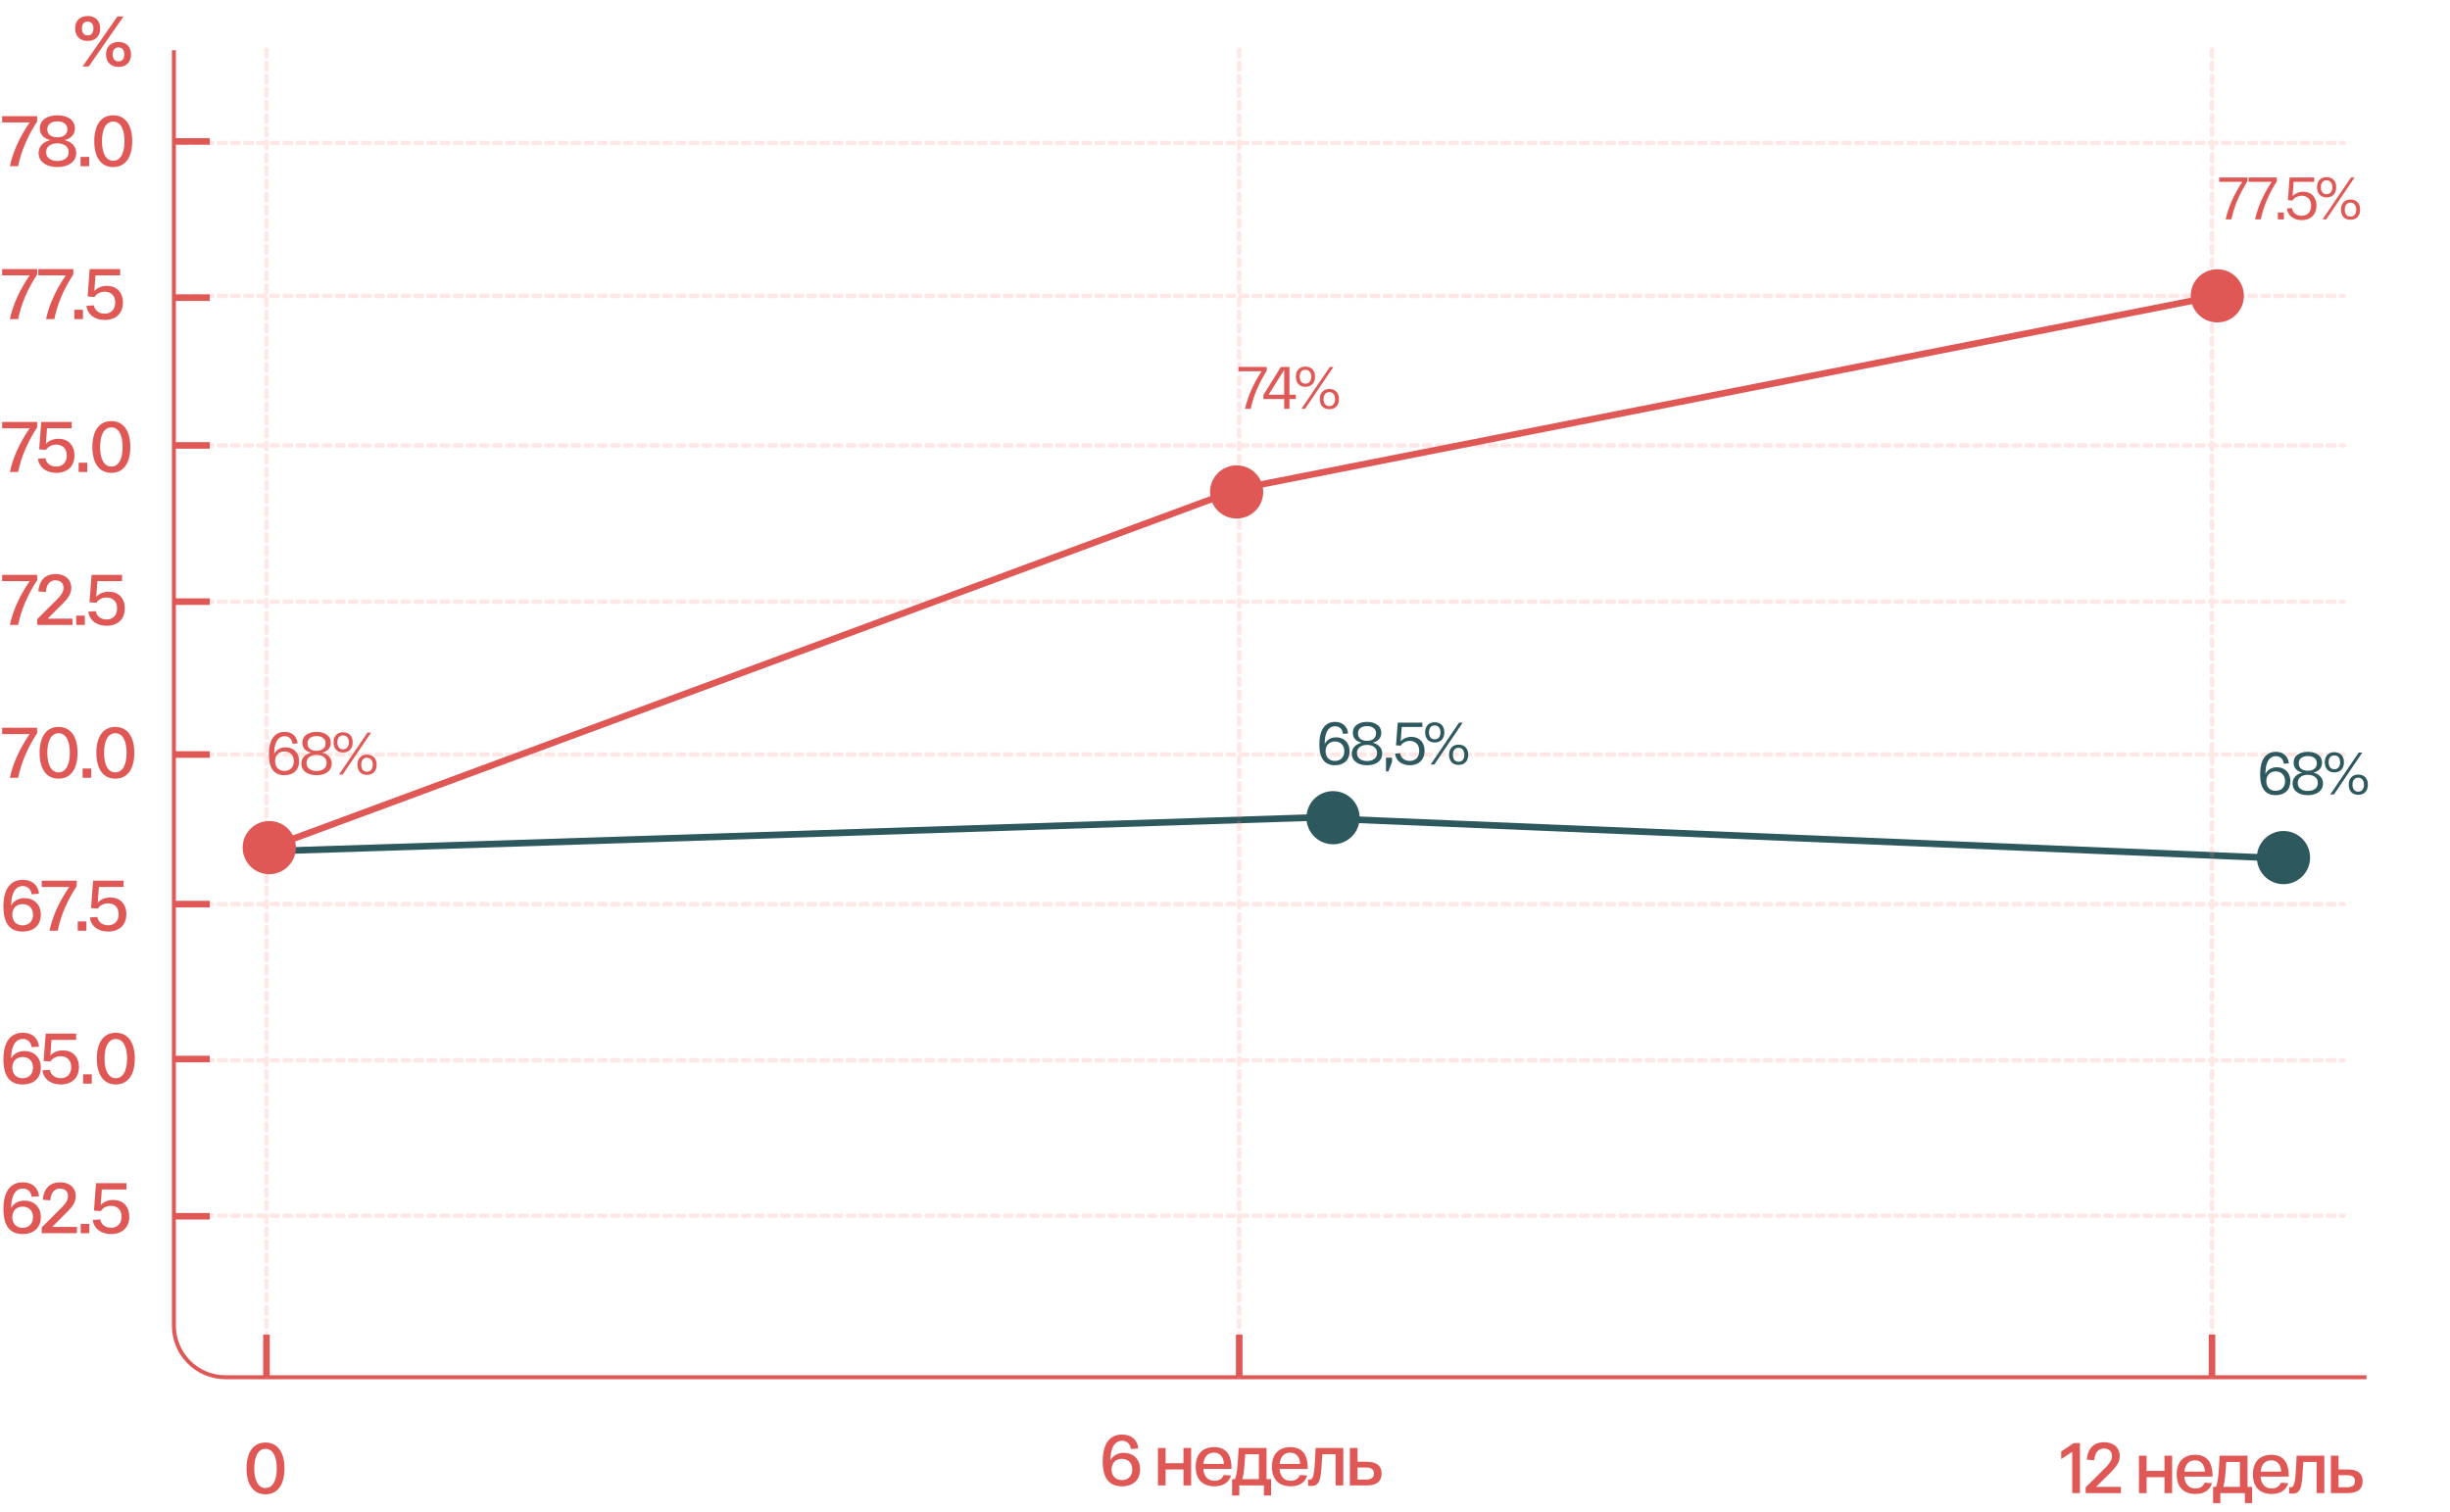 <?xml version="1.0" encoding="UTF-8"?> <svg xmlns="http://www.w3.org/2000/svg" width="737" height="455" viewBox="0 0 737 455" fill="none"><circle cx="401" cy="246" r="7.506" fill="#2D585D" stroke="#2D585D" stroke-width="0.987"></circle><circle cx="686.912" cy="258" r="7.506" fill="#2D585D" stroke="#2D585D" stroke-width="0.987"></circle><path d="M83.5 256L393.5 246L681 258" stroke="#2D585D" stroke-width="2"></path><path d="M52.305 15.086L52.305 396.917V398.806C52.305 407.383 59.258 414.336 67.835 414.336H711.887" stroke="#E05855" stroke-width="1.195"></path><path d="M74.161 441.767C74.161 436.95 76.182 433.982 79.859 433.982C83.558 433.982 85.579 436.95 85.579 441.767C85.579 446.584 83.558 449.551 79.859 449.551C76.182 449.551 74.161 446.584 74.161 441.767ZM76.483 441.767C76.483 445.508 77.752 447.659 79.859 447.659C81.988 447.659 83.257 445.508 83.257 441.767C83.257 438.025 81.988 435.875 79.859 435.875C77.752 435.875 76.483 438.025 76.483 441.767Z" fill="#E05855"></path><path d="M338.055 437.081C340.829 437.081 342.958 438.887 342.958 442.07C342.958 445.252 340.808 447.145 337.496 447.145C333.733 447.145 331.712 444.779 331.712 439.64C331.712 434.264 333.884 431.576 337.539 431.576C340.356 431.576 342.163 433.168 342.421 435.769L340.184 435.92C340.034 434.522 339.109 433.447 337.539 433.447C336.228 433.447 335.238 434.2 334.636 435.64C334.249 436.608 334.056 437.705 334.034 439.317C334.808 437.855 336.314 437.081 338.055 437.081ZM337.496 445.274C339.389 445.274 340.614 444.005 340.614 442.07C340.614 440.135 339.389 438.887 337.496 438.887C335.604 438.887 334.378 440.135 334.378 442.07C334.378 444.005 335.604 445.274 337.496 445.274ZM348.333 446.887V435.619H350.634V440.199H356.01V435.619H358.311V446.887H356.01V442.091H350.634V446.887H348.333ZM359.681 441.253C359.681 437.253 361.982 435.361 365.186 435.361C368.562 435.361 370.454 437.318 370.454 441.64V441.919H361.982C362.154 444.306 363.465 445.489 365.336 445.489C366.755 445.489 367.658 444.822 368.11 443.747L370.303 443.898C369.723 445.898 368.002 447.145 365.336 447.145C361.982 447.145 359.681 445.274 359.681 441.253ZM362.003 440.414H368.175C368.089 438.307 366.97 437.017 365.186 437.017C363.465 437.017 362.218 438.135 362.003 440.414ZM380.995 444.994H382.371V449.897H380.199V446.887H372.802V449.897H370.63V444.994H371.49C372.2 443.425 372.35 440.371 372.608 435.619H380.995V444.994ZM378.694 444.994V437.511H374.587C374.329 441.21 374.221 443.425 373.684 444.994H378.694ZM382.614 441.253C382.614 437.253 384.915 435.361 388.119 435.361C391.495 435.361 393.387 437.318 393.387 441.64V441.919H384.915C385.087 444.306 386.398 445.489 388.269 445.489C389.688 445.489 390.592 444.822 391.043 443.747L393.236 443.898C392.656 445.898 390.936 447.145 388.269 447.145C384.915 447.145 382.614 445.274 382.614 441.253ZM384.936 440.414H391.108C391.022 438.307 389.903 437.017 388.119 437.017C386.398 437.017 385.151 438.135 384.936 440.414ZM395.761 435.619H404.082V446.887H401.782V437.511H397.782C397.33 443.898 397.567 447.037 394.535 447.037C394.191 447.037 393.847 447.016 393.503 446.951V445.102C393.739 445.123 393.868 445.123 394.04 445.123C395.503 445.123 395.438 441.317 395.761 435.619ZM411.14 439.769C414.43 439.769 415.613 441.231 415.613 443.317C415.613 445.403 414.43 446.887 411.14 446.887H407.14H406.065V435.619H408.366V439.769H411.14ZM410.968 445.123C412.624 445.123 413.312 444.414 413.312 443.296C413.312 442.177 412.624 441.489 410.968 441.489H408.366V445.123H410.968Z" fill="#E05855"></path><path d="M623.811 434.142H625.681V449.194H623.359V436.765L620.048 438.959V436.679L623.811 434.142ZM630.549 447.302H638.01V449.194H627.409V447.453L632.29 442.593C634.054 440.872 635.322 439.647 635.322 438.056C635.322 436.55 634.312 435.776 632.914 435.776C631.344 435.776 630.183 436.83 629.99 439.303L627.753 439.131C628.011 435.475 630.162 433.884 632.914 433.884C635.559 433.884 637.645 435.303 637.645 438.056C637.645 439.862 636.742 441.217 634.419 443.453L630.549 447.302ZM643.438 449.194V437.927H645.739V442.507H651.115V437.927H653.416V449.194H651.115V444.399H645.739V449.194H643.438ZM654.786 443.56C654.786 439.561 657.086 437.668 660.29 437.668C663.666 437.668 665.559 439.625 665.559 443.947V444.227H657.086C657.258 446.614 658.57 447.797 660.441 447.797C661.86 447.797 662.763 447.13 663.215 446.055L665.408 446.205C664.828 448.205 663.107 449.452 660.441 449.452C657.086 449.452 654.786 447.582 654.786 443.56ZM657.108 442.722H663.279C663.193 440.614 662.075 439.324 660.29 439.324C658.57 439.324 657.323 440.442 657.108 442.722ZM676.1 447.302H677.476V452.205H675.304V449.194H667.907V452.205H665.735V447.302H666.595C667.305 445.732 667.455 442.679 667.713 437.927H676.1V447.302ZM673.799 447.302V439.819H669.692C669.434 443.517 669.326 445.732 668.789 447.302H673.799ZM677.719 443.56C677.719 439.561 680.02 437.668 683.224 437.668C686.6 437.668 688.492 439.625 688.492 443.947V444.227H680.02C680.192 446.614 681.503 447.797 683.374 447.797C684.793 447.797 685.696 447.13 686.148 446.055L688.341 446.205C687.761 448.205 686.041 449.452 683.374 449.452C680.02 449.452 677.719 447.582 677.719 443.56ZM680.041 442.722H686.213C686.127 440.614 685.008 439.324 683.224 439.324C681.503 439.324 680.256 440.442 680.041 442.722ZM690.866 437.927H699.187V449.194H696.886V439.819H692.887C692.435 446.205 692.672 449.345 689.64 449.345C689.296 449.345 688.952 449.323 688.608 449.259V447.41C688.844 447.431 688.973 447.431 689.145 447.431C690.607 447.431 690.543 443.625 690.866 437.927ZM706.245 442.077C709.535 442.077 710.717 443.539 710.717 445.625C710.717 447.711 709.535 449.194 706.245 449.194H702.245H701.17V437.927H703.471V442.077H706.245ZM706.073 447.431C707.728 447.431 708.417 446.721 708.417 445.603C708.417 444.485 707.728 443.797 706.073 443.797H703.471V447.431H706.073Z" fill="#E05855"></path><path d="M7.376 361.194C10.15 361.194 12.278 363.001 12.278 366.183C12.278 369.366 10.128 371.258 6.817 371.258C3.053 371.258 1.032 368.893 1.032 363.753C1.032 358.377 3.204 355.69 6.86 355.69C9.677 355.69 11.483 357.281 11.741 359.883L9.505 360.033C9.354 358.636 8.429 357.56 6.86 357.56C5.548 357.56 4.559 358.313 3.957 359.754C3.57 360.721 3.376 361.818 3.355 363.431C4.129 361.969 5.634 361.194 7.376 361.194ZM6.817 369.387C8.709 369.387 9.935 368.119 9.935 366.183C9.935 364.248 8.709 363.001 6.817 363.001C4.924 363.001 3.699 364.248 3.699 366.183C3.699 368.119 4.924 369.387 6.817 369.387ZM15.685 369.108H23.146V371H12.545V369.258L17.426 364.398C19.19 362.678 20.458 361.452 20.458 359.861C20.458 358.356 19.448 357.582 18.05 357.582C16.48 357.582 15.319 358.636 15.126 361.108L12.889 360.936C13.147 357.281 15.297 355.69 18.05 355.69C20.695 355.69 22.781 357.109 22.781 359.861C22.781 361.667 21.878 363.022 19.555 365.259L15.685 369.108ZM24.267 371V368.205H26.869V371H24.267ZM34.095 361.001C36.869 361.001 38.891 362.829 38.891 366.033C38.891 369.43 36.59 371.258 33.407 371.258C30.59 371.258 28.29 369.796 27.902 367.022L30.139 366.85C30.461 368.549 31.859 369.366 33.407 369.366C35.149 369.366 36.568 368.269 36.568 366.033C36.568 363.753 35.106 362.764 33.407 362.764C32.16 362.764 30.999 363.28 30.311 364.355L28.268 364.183L28.892 355.948H38.052V357.84H30.633L30.289 362.549C31.214 361.538 32.569 361.001 34.095 361.001Z" fill="#E05855"></path><path d="M7.376 316.194C10.15 316.194 12.278 318.001 12.278 321.183C12.278 324.366 10.128 326.258 6.817 326.258C3.053 326.258 1.032 323.893 1.032 318.753C1.032 313.377 3.204 310.69 6.86 310.69C9.677 310.69 11.483 312.281 11.741 314.883L9.505 315.033C9.354 313.636 8.429 312.56 6.86 312.56C5.548 312.56 4.559 313.313 3.957 314.754C3.57 315.721 3.376 316.818 3.355 318.431C4.129 316.969 5.634 316.194 7.376 316.194ZM6.817 324.387C8.709 324.387 9.935 323.119 9.935 321.183C9.935 319.248 8.709 318.001 6.817 318.001C4.924 318.001 3.699 319.248 3.699 321.183C3.699 323.119 4.924 324.387 6.817 324.387ZM18.953 316.001C21.727 316.001 23.748 317.829 23.748 321.033C23.748 324.43 21.448 326.258 18.265 326.258C15.448 326.258 13.147 324.796 12.76 322.022L14.996 321.85C15.319 323.549 16.717 324.366 18.265 324.366C20.007 324.366 21.426 323.269 21.426 321.033C21.426 318.753 19.964 317.764 18.265 317.764C17.018 317.764 15.857 318.28 15.168 319.355L13.126 319.183L13.749 310.948H22.91V312.84H15.491L15.147 317.549C16.072 316.538 17.426 316.001 18.953 316.001ZM25.002 326V323.205H27.604V326H25.002ZM29.132 318.474C29.132 313.657 31.153 310.69 34.83 310.69C38.529 310.69 40.55 313.657 40.55 318.474C40.55 323.291 38.529 326.258 34.83 326.258C31.153 326.258 29.132 323.291 29.132 318.474ZM31.454 318.474C31.454 322.215 32.723 324.366 34.83 324.366C36.959 324.366 38.228 322.215 38.228 318.474C38.228 314.732 36.959 312.582 34.83 312.582C32.723 312.582 31.454 314.732 31.454 318.474Z" fill="#E05855"></path><path d="M7.376 270.194C10.15 270.194 12.278 272.001 12.278 275.183C12.278 278.366 10.128 280.258 6.817 280.258C3.053 280.258 1.032 277.893 1.032 272.753C1.032 267.377 3.204 264.69 6.86 264.69C9.677 264.69 11.483 266.281 11.741 268.883L9.505 269.033C9.354 267.636 8.429 266.56 6.86 266.56C5.548 266.56 4.559 267.313 3.957 268.754C3.57 269.721 3.376 270.818 3.355 272.431C4.129 270.969 5.634 270.194 7.376 270.194ZM6.817 278.387C8.709 278.387 9.935 277.119 9.935 275.183C9.935 273.248 8.709 272.001 6.817 272.001C4.924 272.001 3.699 273.248 3.699 275.183C3.699 277.119 4.924 278.387 6.817 278.387ZM12.553 264.948H23.089V266.56C20.251 270.883 18.294 275.377 17.369 280H14.875C15.821 275.57 17.907 271.076 20.831 266.84H12.553V264.948ZM23.385 280V277.205H25.987V280H23.385ZM33.214 270.001C35.987 270.001 38.009 271.829 38.009 275.033C38.009 278.43 35.708 280.258 32.525 280.258C29.708 280.258 27.407 278.796 27.02 276.022L29.257 275.85C29.579 277.549 30.977 278.366 32.525 278.366C34.267 278.366 35.686 277.269 35.686 275.033C35.686 272.753 34.224 271.764 32.525 271.764C31.278 271.764 30.117 272.28 29.429 273.355L27.386 273.183L28.01 264.948H37.17V266.84H29.751L29.407 271.549C30.332 270.538 31.687 270.001 33.214 270.001Z" fill="#E05855"></path><path d="M0.645 218.948H11.182V220.56C8.343 224.883 6.387 229.377 5.462 234H2.967C3.914 229.57 5.999 225.076 8.924 220.84H0.645V218.948ZM11.911 226.474C11.911 221.657 13.932 218.69 17.609 218.69C21.308 218.69 23.329 221.657 23.329 226.474C23.329 231.291 21.308 234.258 17.609 234.258C13.932 234.258 11.911 231.291 11.911 226.474ZM14.233 226.474C14.233 230.215 15.502 232.366 17.609 232.366C19.738 232.366 21.007 230.215 21.007 226.474C21.007 222.732 19.738 220.582 17.609 220.582C15.502 220.582 14.233 222.732 14.233 226.474ZM24.855 234V231.205H27.457V234H24.855ZM28.985 226.474C28.985 221.657 31.006 218.69 34.683 218.69C38.382 218.69 40.403 221.657 40.403 226.474C40.403 231.291 38.382 234.258 34.683 234.258C31.006 234.258 28.985 231.291 28.985 226.474ZM31.307 226.474C31.307 230.215 32.576 232.366 34.683 232.366C36.812 232.366 38.081 230.215 38.081 226.474C38.081 222.732 36.812 220.582 34.683 220.582C32.576 220.582 31.307 222.732 31.307 226.474Z" fill="#E05855"></path><path d="M0.645 172.948H11.182V174.56C8.343 178.883 6.387 183.377 5.462 188H2.967C3.914 183.57 5.999 179.076 8.924 174.84H0.645V172.948ZM14.341 186.108H21.802V188H11.201V186.258L16.082 181.398C17.846 179.678 19.114 178.452 19.114 176.861C19.114 175.356 18.104 174.582 16.706 174.582C15.136 174.582 13.975 175.636 13.781 178.108L11.545 177.936C11.803 174.281 13.954 172.69 16.706 172.69C19.351 172.69 21.437 174.109 21.437 176.861C21.437 178.667 20.534 180.022 18.211 182.259L14.341 186.108ZM22.923 188V185.205H25.525V188H22.923ZM32.752 178.001C35.525 178.001 37.547 179.829 37.547 183.033C37.547 186.43 35.246 188.258 32.063 188.258C29.246 188.258 26.945 186.796 26.558 184.022L28.795 183.85C29.117 185.549 30.515 186.366 32.063 186.366C33.805 186.366 35.224 185.269 35.224 183.033C35.224 180.753 33.762 179.764 32.063 179.764C30.816 179.764 29.655 180.28 28.967 181.355L26.924 181.183L27.548 172.948H36.708V174.84H29.289L28.945 179.549C29.87 178.538 31.225 178.001 32.752 178.001Z" fill="#E05855"></path><path d="M0.645 126.948H11.182V128.56C8.343 132.883 6.387 137.377 5.462 142H2.967C3.914 137.57 5.999 133.076 8.924 128.84H0.645V126.948ZM17.609 132.001C20.383 132.001 22.404 133.829 22.404 137.033C22.404 140.43 20.104 142.258 16.921 142.258C14.104 142.258 11.803 140.796 11.416 138.022L13.652 137.85C13.975 139.549 15.373 140.366 16.921 140.366C18.663 140.366 20.082 139.269 20.082 137.033C20.082 134.753 18.62 133.764 16.921 133.764C15.674 133.764 14.513 134.28 13.825 135.355L11.782 135.183L12.405 126.948H21.566V128.84H14.147L13.803 133.549C14.728 132.538 16.082 132.001 17.609 132.001ZM23.658 142V139.205H26.26V142H23.658ZM27.788 134.474C27.788 129.657 29.809 126.69 33.486 126.69C37.185 126.69 39.206 129.657 39.206 134.474C39.206 139.291 37.185 142.258 33.486 142.258C29.809 142.258 27.788 139.291 27.788 134.474ZM30.11 134.474C30.11 138.215 31.379 140.366 33.486 140.366C35.615 140.366 36.884 138.215 36.884 134.474C36.884 130.732 35.615 128.582 33.486 128.582C31.379 128.582 30.11 130.732 30.11 134.474Z" fill="#E05855"></path><path d="M0.645 80.948H11.182V82.56C8.343 86.882 6.387 91.377 5.462 96H2.967C3.914 91.57 5.999 87.076 8.924 82.84H0.645V80.948ZM11.524 80.948H22.06V82.56C19.222 86.882 17.265 91.377 16.34 96H13.846C14.792 91.57 16.878 87.076 19.802 82.84H11.524V80.948ZM22.356 96V93.204H24.958V96H22.356ZM32.184 86.001C34.958 86.001 36.98 87.829 36.98 91.033C36.98 94.43 34.679 96.258 31.496 96.258C28.679 96.258 26.378 94.796 25.991 92.022L28.228 91.85C28.55 93.549 29.948 94.366 31.496 94.366C33.238 94.366 34.657 93.269 34.657 91.033C34.657 88.753 33.195 87.764 31.496 87.764C30.249 87.764 29.088 88.28 28.4 89.355L26.357 89.183L26.981 80.948H36.141V82.84H28.722L28.378 87.549C29.303 86.538 30.658 86.001 32.184 86.001Z" fill="#E05855"></path><path d="M0.645 34.948H11.182V36.56C8.343 40.883 6.387 45.377 5.462 50H2.967C3.914 45.57 5.999 41.076 8.924 36.84H0.645V34.948ZM19.439 42.151C21.525 42.667 22.922 44.001 22.922 46.043C22.922 48.839 20.299 50.258 17.267 50.258C14.214 50.258 11.612 48.839 11.612 46.043C11.612 44.001 13.009 42.667 15.138 42.151C13.203 41.678 11.977 40.495 11.977 38.603C11.977 35.958 14.429 34.69 17.267 34.69C20.106 34.69 22.535 35.958 22.535 38.603C22.535 40.495 21.353 41.657 19.439 42.151ZM14.235 38.904C14.235 40.474 15.482 41.313 17.267 41.313C19.052 41.313 20.278 40.474 20.278 38.904C20.278 37.356 19.052 36.517 17.267 36.517C15.482 36.517 14.235 37.356 14.235 38.904ZM17.267 48.43C19.181 48.43 20.665 47.506 20.665 45.764C20.665 44.044 19.181 43.119 17.267 43.119C15.353 43.119 13.87 44.044 13.87 45.764C13.87 47.506 15.353 48.43 17.267 48.43ZM24.225 50V47.205H26.827V50H24.225ZM28.355 42.474C28.355 37.657 30.376 34.69 34.053 34.69C37.752 34.69 39.773 37.657 39.773 42.474C39.773 47.291 37.752 50.258 34.053 50.258C30.376 50.258 28.355 47.291 28.355 42.474ZM30.677 42.474C30.677 46.215 31.946 48.366 34.053 48.366C36.182 48.366 37.451 46.215 37.451 42.474C37.451 38.732 36.182 36.582 34.053 36.582C31.946 36.582 30.677 38.732 30.677 42.474Z" fill="#E05855"></path><g opacity="0.2"><path d="M54.088 365.739H704.979" stroke="#FF8683" stroke-width="1.341" stroke-linecap="round" stroke-dasharray="1.97 1.97"></path><path d="M54.088 181H704.979" stroke="#FF8683" stroke-width="1.341" stroke-linecap="round" stroke-dasharray="1.97 1.97"></path><path d="M54.088 227H704.979" stroke="#FF8683" stroke-width="1.341" stroke-linecap="round" stroke-dasharray="1.97 1.97"></path><path d="M54.088 272H704.979" stroke="#FF8683" stroke-width="1.341" stroke-linecap="round" stroke-dasharray="1.97 1.97"></path><path d="M54.088 319H704.979" stroke="#FF8683" stroke-width="1.341" stroke-linecap="round" stroke-dasharray="1.97 1.97"></path><path d="M54.088 134H704.979" stroke="#FF8683" stroke-width="1.341" stroke-linecap="round" stroke-dasharray="1.97 1.97"></path><path d="M54.088 89H704.979" stroke="#FF8683" stroke-width="1.341" stroke-linecap="round" stroke-dasharray="1.97 1.97"></path><path d="M54.088 43H704.979" stroke="#FF8683" stroke-width="1.341" stroke-linecap="round" stroke-dasharray="1.97 1.97"></path><path d="M80.144 15V414.196" stroke="#FF8683" stroke-width="1.341" stroke-linecap="round" stroke-dasharray="1.97 1.97"></path><path d="M372.768 15V414.196" stroke="#FF8683" stroke-width="1.341" stroke-linecap="round" stroke-dasharray="1.97 1.97"></path><path d="M665.395 15V414.196" stroke="#FF8683" stroke-width="1.341" stroke-linecap="round" stroke-dasharray="1.97 1.97"></path></g><path d="M81 255L373 147L667 89" stroke="#E05855" stroke-width="1.975"></path><circle cx="372" cy="148" r="7.506" fill="#E05855" stroke="#E05855" stroke-width="0.987"></circle><circle cx="667" cy="89" r="8" fill="#E05855"></circle><line x1="80.159" y1="414.196" x2="80.159" y2="401.505" stroke="#E05855" stroke-width="1.975"></line><line x1="372.782" y1="414.196" x2="372.782" y2="401.505" stroke="#E05855" stroke-width="1.975"></line><line x1="52.084" y1="365.905" x2="63.108" y2="365.905" stroke="#E05855" stroke-width="1.975"></line><line x1="52.084" y1="318.605" x2="63.108" y2="318.605" stroke="#E05855" stroke-width="1.975"></line><line x1="52.084" y1="180.995" x2="63.108" y2="180.995" stroke="#E05855" stroke-width="1.975"></line><line x1="52.084" y1="226.995" x2="63.108" y2="226.995" stroke="#E05855" stroke-width="1.975"></line><line x1="52.084" y1="271.995" x2="63.108" y2="271.995" stroke="#E05855" stroke-width="1.975"></line><line x1="52.084" y1="134.002" x2="63.108" y2="134.002" stroke="#E05855" stroke-width="1.975"></line><line x1="52.084" y1="42.548" x2="63.108" y2="42.548" stroke="#E05855" stroke-width="1.975"></line><line x1="52.084" y1="89.548" x2="63.108" y2="89.548" stroke="#E05855" stroke-width="1.975"></line><line x1="665.411" y1="414.196" x2="665.411" y2="401.505" stroke="#E05855" stroke-width="1.975"></line><circle cx="81" cy="255" r="7.506" fill="#E05855" stroke="#E05855" stroke-width="0.987"></circle><path d="M22.602 8.56C22.602 6.216 24.086 4.819 26.365 4.819C28.666 4.819 30.128 6.216 30.128 8.56C30.128 10.904 28.666 12.323 26.365 12.323C24.086 12.323 22.602 10.904 22.602 8.56ZM24.838 20L35.332 4.948H37.16L26.688 20H24.838ZM24.645 8.56C24.645 9.915 25.333 10.668 26.365 10.668C27.397 10.668 28.107 9.915 28.107 8.56C28.107 7.205 27.397 6.474 26.365 6.474C25.333 6.474 24.645 7.205 24.645 8.56ZM31.892 16.366C31.892 14.043 33.354 12.624 35.655 12.624C37.977 12.624 39.418 14.043 39.418 16.366C39.418 18.688 37.977 20.129 35.655 20.129C33.354 20.129 31.892 18.688 31.892 16.366ZM33.891 16.366C33.891 17.721 34.623 18.473 35.655 18.473C36.687 18.473 37.397 17.721 37.397 16.366C37.397 15.011 36.687 14.259 35.655 14.259C34.623 14.259 33.891 15.011 33.891 16.366Z" fill="#E05855"></path><path d="M85.922 224.828C86.69 224.828 87.38 224.996 87.992 225.332C88.604 225.656 89.084 226.13 89.432 226.754C89.792 227.378 89.972 228.122 89.972 228.986C89.972 230.306 89.576 231.344 88.784 232.1C87.992 232.844 86.918 233.216 85.562 233.216C82.442 233.216 80.882 231.134 80.882 226.97C80.882 224.762 81.29 223.082 82.106 221.93C82.934 220.766 84.104 220.184 85.616 220.184C86.744 220.184 87.65 220.496 88.334 221.12C89.03 221.744 89.426 222.59 89.522 223.658L87.992 223.766C87.932 223.082 87.692 222.53 87.272 222.11C86.852 221.69 86.3 221.48 85.616 221.48C85.028 221.48 84.512 221.648 84.068 221.984C83.624 222.32 83.27 222.812 83.006 223.46C82.826 223.904 82.694 224.396 82.61 224.936C82.538 225.476 82.496 226.13 82.484 226.898C82.772 226.238 83.222 225.728 83.834 225.368C84.446 225.008 85.142 224.828 85.922 224.828ZM85.562 231.92C86.414 231.92 87.098 231.656 87.614 231.128C88.13 230.588 88.388 229.874 88.388 228.986C88.388 228.11 88.13 227.408 87.614 226.88C87.098 226.34 86.414 226.07 85.562 226.07C84.71 226.07 84.026 226.34 83.51 226.88C83.006 227.408 82.754 228.11 82.754 228.986C82.754 229.874 83.006 230.588 83.51 231.128C84.026 231.656 84.71 231.92 85.562 231.92ZM96.898 226.43C97.81 226.646 98.518 227.042 99.022 227.618C99.538 228.182 99.796 228.878 99.796 229.706C99.796 230.45 99.592 231.086 99.184 231.614C98.788 232.142 98.242 232.544 97.546 232.82C96.862 233.084 96.088 233.216 95.224 233.216C94.372 233.216 93.598 233.084 92.902 232.82C92.206 232.544 91.654 232.142 91.246 231.614C90.85 231.086 90.652 230.45 90.652 229.706C90.652 228.878 90.916 228.182 91.444 227.618C91.972 227.042 92.692 226.646 93.604 226.43C92.764 226.238 92.11 225.89 91.642 225.386C91.186 224.882 90.958 224.234 90.958 223.442C90.958 222.398 91.36 221.594 92.164 221.03C92.98 220.466 94 220.184 95.224 220.184C96.46 220.184 97.48 220.466 98.284 221.03C99.1 221.594 99.508 222.398 99.508 223.442C99.508 224.234 99.28 224.882 98.824 225.386C98.368 225.89 97.726 226.238 96.898 226.43ZM92.506 223.64C92.506 224.36 92.752 224.912 93.244 225.296C93.748 225.68 94.408 225.872 95.224 225.872C96.04 225.872 96.694 225.68 97.186 225.296C97.69 224.912 97.942 224.36 97.942 223.64C97.942 222.932 97.69 222.392 97.186 222.02C96.694 221.636 96.04 221.444 95.224 221.444C94.408 221.444 93.748 221.636 93.244 222.02C92.752 222.392 92.506 222.932 92.506 223.64ZM95.224 231.956C96.124 231.956 96.85 231.746 97.402 231.326C97.966 230.894 98.248 230.294 98.248 229.526C98.248 228.758 97.966 228.164 97.402 227.744C96.85 227.312 96.124 227.096 95.224 227.096C94.336 227.096 93.61 227.312 93.046 227.744C92.482 228.164 92.2 228.758 92.2 229.526C92.2 230.294 92.482 230.894 93.046 231.326C93.61 231.746 94.336 231.956 95.224 231.956ZM100.335 223.316C100.335 222.368 100.593 221.63 101.109 221.102C101.625 220.562 102.327 220.292 103.215 220.292C104.103 220.292 104.805 220.562 105.321 221.102C105.837 221.63 106.095 222.368 106.095 223.316C106.095 224.264 105.837 225.014 105.321 225.566C104.805 226.106 104.103 226.376 103.215 226.376C102.327 226.376 101.625 226.106 101.109 225.566C100.593 225.014 100.335 224.264 100.335 223.316ZM110.541 220.4H111.621L103.089 233H101.991L110.541 220.4ZM101.487 223.316C101.487 223.976 101.637 224.492 101.937 224.864C102.237 225.236 102.663 225.422 103.215 225.422C103.743 225.422 104.163 225.236 104.475 224.864C104.787 224.492 104.943 223.976 104.943 223.316C104.943 222.668 104.787 222.164 104.475 221.804C104.175 221.432 103.755 221.246 103.215 221.246C102.663 221.246 102.237 221.426 101.937 221.786C101.637 222.146 101.487 222.656 101.487 223.316ZM107.535 230.066C107.535 229.13 107.787 228.392 108.291 227.852C108.807 227.3 109.509 227.024 110.397 227.024C111.297 227.024 112.005 227.3 112.521 227.852C113.037 228.392 113.295 229.13 113.295 230.066C113.295 231.002 113.037 231.746 112.521 232.298C112.005 232.838 111.297 233.108 110.397 233.108C109.509 233.108 108.807 232.838 108.291 232.298C107.787 231.746 107.535 231.002 107.535 230.066ZM108.669 230.066C108.669 230.714 108.819 231.23 109.119 231.614C109.431 231.986 109.857 232.172 110.397 232.172C110.937 232.172 111.357 231.986 111.657 231.614C111.969 231.23 112.125 230.714 112.125 230.066C112.125 229.418 111.969 228.908 111.657 228.536C111.357 228.152 110.937 227.96 110.397 227.96C109.857 227.96 109.431 228.152 109.119 228.536C108.819 228.908 108.669 229.418 108.669 230.066Z" fill="#E05855"></path><path d="M401.922 221.828C402.69 221.828 403.38 221.996 403.992 222.332C404.604 222.656 405.084 223.13 405.432 223.754C405.792 224.378 405.972 225.122 405.972 225.986C405.972 227.306 405.576 228.344 404.784 229.1C403.992 229.844 402.918 230.216 401.562 230.216C398.442 230.216 396.882 228.134 396.882 223.97C396.882 221.762 397.29 220.082 398.106 218.93C398.934 217.766 400.104 217.184 401.616 217.184C402.744 217.184 403.65 217.496 404.334 218.12C405.03 218.744 405.426 219.59 405.522 220.658L403.992 220.766C403.932 220.082 403.692 219.53 403.272 219.11C402.852 218.69 402.3 218.48 401.616 218.48C401.028 218.48 400.512 218.648 400.068 218.984C399.624 219.32 399.27 219.812 399.006 220.46C398.826 220.904 398.694 221.396 398.61 221.936C398.538 222.476 398.496 223.13 398.484 223.898C398.772 223.238 399.222 222.728 399.834 222.368C400.446 222.008 401.142 221.828 401.922 221.828ZM401.562 228.92C402.414 228.92 403.098 228.656 403.614 228.128C404.13 227.588 404.388 226.874 404.388 225.986C404.388 225.11 404.13 224.408 403.614 223.88C403.098 223.34 402.414 223.07 401.562 223.07C400.71 223.07 400.026 223.34 399.51 223.88C399.006 224.408 398.754 225.11 398.754 225.986C398.754 226.874 399.006 227.588 399.51 228.128C400.026 228.656 400.71 228.92 401.562 228.92ZM412.898 223.43C413.81 223.646 414.518 224.042 415.022 224.618C415.538 225.182 415.796 225.878 415.796 226.706C415.796 227.45 415.592 228.086 415.184 228.614C414.788 229.142 414.242 229.544 413.546 229.82C412.862 230.084 412.088 230.216 411.224 230.216C410.372 230.216 409.598 230.084 408.902 229.82C408.206 229.544 407.654 229.142 407.246 228.614C406.85 228.086 406.652 227.45 406.652 226.706C406.652 225.878 406.916 225.182 407.444 224.618C407.972 224.042 408.692 223.646 409.604 223.43C408.764 223.238 408.11 222.89 407.642 222.386C407.186 221.882 406.958 221.234 406.958 220.442C406.958 219.398 407.36 218.594 408.164 218.03C408.98 217.466 410 217.184 411.224 217.184C412.46 217.184 413.48 217.466 414.284 218.03C415.1 218.594 415.508 219.398 415.508 220.442C415.508 221.234 415.28 221.882 414.824 222.386C414.368 222.89 413.726 223.238 412.898 223.43ZM408.506 220.64C408.506 221.36 408.752 221.912 409.244 222.296C409.748 222.68 410.408 222.872 411.224 222.872C412.04 222.872 412.694 222.68 413.186 222.296C413.69 221.912 413.942 221.36 413.942 220.64C413.942 219.932 413.69 219.392 413.186 219.02C412.694 218.636 412.04 218.444 411.224 218.444C410.408 218.444 409.748 218.636 409.244 219.02C408.752 219.392 408.506 219.932 408.506 220.64ZM411.224 228.956C412.124 228.956 412.85 228.746 413.402 228.326C413.966 227.894 414.248 227.294 414.248 226.526C414.248 225.758 413.966 225.164 413.402 224.744C412.85 224.312 412.124 224.096 411.224 224.096C410.336 224.096 409.61 224.312 409.046 224.744C408.482 225.164 408.2 225.758 408.2 226.526C408.2 227.294 408.482 227.894 409.046 228.326C409.61 228.746 410.336 228.956 411.224 228.956ZM416.929 227.93H418.747V229.19L417.649 232.07H416.929V227.93ZM424.552 221.684C425.332 221.684 426.022 221.852 426.622 222.188C427.222 222.512 427.69 222.992 428.026 223.628C428.362 224.264 428.53 225.014 428.53 225.878C428.53 226.79 428.338 227.576 427.954 228.236C427.582 228.884 427.06 229.376 426.388 229.712C425.728 230.048 424.966 230.216 424.102 230.216C422.914 230.216 421.912 229.91 421.096 229.298C420.28 228.686 419.794 227.828 419.638 226.724L421.186 226.616C421.306 227.36 421.63 227.93 422.158 228.326C422.698 228.722 423.346 228.92 424.102 228.92C424.918 228.92 425.59 228.662 426.118 228.146C426.658 227.618 426.928 226.862 426.928 225.878C426.928 224.894 426.658 224.15 426.118 223.646C425.59 223.142 424.924 222.89 424.12 222.89C423.556 222.89 423.022 223.016 422.518 223.268C422.026 223.508 421.636 223.862 421.348 224.33L419.944 224.222L420.466 217.4H427.864V218.696H421.672L421.348 223.016C421.72 222.596 422.188 222.272 422.752 222.044C423.316 221.804 423.916 221.684 424.552 221.684ZM428.711 220.316C428.711 219.368 428.969 218.63 429.485 218.102C430.001 217.562 430.703 217.292 431.591 217.292C432.479 217.292 433.181 217.562 433.697 218.102C434.213 218.63 434.471 219.368 434.471 220.316C434.471 221.264 434.213 222.014 433.697 222.566C433.181 223.106 432.479 223.376 431.591 223.376C430.703 223.376 430.001 223.106 429.485 222.566C428.969 222.014 428.711 221.264 428.711 220.316ZM438.917 217.4H439.997L431.465 230H430.367L438.917 217.4ZM429.863 220.316C429.863 220.976 430.013 221.492 430.313 221.864C430.613 222.236 431.039 222.422 431.591 222.422C432.119 222.422 432.539 222.236 432.851 221.864C433.163 221.492 433.319 220.976 433.319 220.316C433.319 219.668 433.163 219.164 432.851 218.804C432.551 218.432 432.131 218.246 431.591 218.246C431.039 218.246 430.613 218.426 430.313 218.786C430.013 219.146 429.863 219.656 429.863 220.316ZM435.911 227.066C435.911 226.13 436.163 225.392 436.667 224.852C437.183 224.3 437.885 224.024 438.773 224.024C439.673 224.024 440.381 224.3 440.897 224.852C441.413 225.392 441.671 226.13 441.671 227.066C441.671 228.002 441.413 228.746 440.897 229.298C440.381 229.838 439.673 230.108 438.773 230.108C437.885 230.108 437.183 229.838 436.667 229.298C436.163 228.746 435.911 228.002 435.911 227.066ZM437.045 227.066C437.045 227.714 437.195 228.23 437.495 228.614C437.807 228.986 438.233 229.172 438.773 229.172C439.313 229.172 439.733 228.986 440.033 228.614C440.345 228.23 440.501 227.714 440.501 227.066C440.501 226.418 440.345 225.908 440.033 225.536C439.733 225.152 439.313 224.96 438.773 224.96C438.233 224.96 437.807 225.152 437.495 225.536C437.195 225.908 437.045 226.418 437.045 227.066Z" fill="#2D585D"></path><path d="M684.922 230.828C685.69 230.828 686.38 230.996 686.992 231.332C687.604 231.656 688.084 232.13 688.432 232.754C688.792 233.378 688.972 234.122 688.972 234.986C688.972 236.306 688.576 237.344 687.784 238.1C686.992 238.844 685.918 239.216 684.562 239.216C681.442 239.216 679.882 237.134 679.882 232.97C679.882 230.762 680.29 229.082 681.106 227.93C681.934 226.766 683.104 226.184 684.616 226.184C685.744 226.184 686.65 226.496 687.334 227.12C688.03 227.744 688.426 228.59 688.522 229.658L686.992 229.766C686.932 229.082 686.692 228.53 686.272 228.11C685.852 227.69 685.3 227.48 684.616 227.48C684.028 227.48 683.512 227.648 683.068 227.984C682.624 228.32 682.27 228.812 682.006 229.46C681.826 229.904 681.694 230.396 681.61 230.936C681.538 231.476 681.496 232.13 681.484 232.898C681.772 232.238 682.222 231.728 682.834 231.368C683.446 231.008 684.142 230.828 684.922 230.828ZM684.562 237.92C685.414 237.92 686.098 237.656 686.614 237.128C687.13 236.588 687.388 235.874 687.388 234.986C687.388 234.11 687.13 233.408 686.614 232.88C686.098 232.34 685.414 232.07 684.562 232.07C683.71 232.07 683.026 232.34 682.51 232.88C682.006 233.408 681.754 234.11 681.754 234.986C681.754 235.874 682.006 236.588 682.51 237.128C683.026 237.656 683.71 237.92 684.562 237.92ZM695.898 232.43C696.81 232.646 697.518 233.042 698.022 233.618C698.538 234.182 698.796 234.878 698.796 235.706C698.796 236.45 698.592 237.086 698.184 237.614C697.788 238.142 697.242 238.544 696.546 238.82C695.862 239.084 695.088 239.216 694.224 239.216C693.372 239.216 692.598 239.084 691.902 238.82C691.206 238.544 690.654 238.142 690.246 237.614C689.85 237.086 689.652 236.45 689.652 235.706C689.652 234.878 689.916 234.182 690.444 233.618C690.972 233.042 691.692 232.646 692.604 232.43C691.764 232.238 691.11 231.89 690.642 231.386C690.186 230.882 689.958 230.234 689.958 229.442C689.958 228.398 690.36 227.594 691.164 227.03C691.98 226.466 693 226.184 694.224 226.184C695.46 226.184 696.48 226.466 697.284 227.03C698.1 227.594 698.508 228.398 698.508 229.442C698.508 230.234 698.28 230.882 697.824 231.386C697.368 231.89 696.726 232.238 695.898 232.43ZM691.506 229.64C691.506 230.36 691.752 230.912 692.244 231.296C692.748 231.68 693.408 231.872 694.224 231.872C695.04 231.872 695.694 231.68 696.186 231.296C696.69 230.912 696.942 230.36 696.942 229.64C696.942 228.932 696.69 228.392 696.186 228.02C695.694 227.636 695.04 227.444 694.224 227.444C693.408 227.444 692.748 227.636 692.244 228.02C691.752 228.392 691.506 228.932 691.506 229.64ZM694.224 237.956C695.124 237.956 695.85 237.746 696.402 237.326C696.966 236.894 697.248 236.294 697.248 235.526C697.248 234.758 696.966 234.164 696.402 233.744C695.85 233.312 695.124 233.096 694.224 233.096C693.336 233.096 692.61 233.312 692.046 233.744C691.482 234.164 691.2 234.758 691.2 235.526C691.2 236.294 691.482 236.894 692.046 237.326C692.61 237.746 693.336 237.956 694.224 237.956ZM699.335 229.316C699.335 228.368 699.593 227.63 700.109 227.102C700.625 226.562 701.327 226.292 702.215 226.292C703.103 226.292 703.805 226.562 704.321 227.102C704.837 227.63 705.095 228.368 705.095 229.316C705.095 230.264 704.837 231.014 704.321 231.566C703.805 232.106 703.103 232.376 702.215 232.376C701.327 232.376 700.625 232.106 700.109 231.566C699.593 231.014 699.335 230.264 699.335 229.316ZM709.541 226.4H710.621L702.089 239H700.991L709.541 226.4ZM700.487 229.316C700.487 229.976 700.637 230.492 700.937 230.864C701.237 231.236 701.663 231.422 702.215 231.422C702.743 231.422 703.163 231.236 703.475 230.864C703.787 230.492 703.943 229.976 703.943 229.316C703.943 228.668 703.787 228.164 703.475 227.804C703.175 227.432 702.755 227.246 702.215 227.246C701.663 227.246 701.237 227.426 700.937 227.786C700.637 228.146 700.487 228.656 700.487 229.316ZM706.535 236.066C706.535 235.13 706.787 234.392 707.291 233.852C707.807 233.3 708.509 233.024 709.397 233.024C710.297 233.024 711.005 233.3 711.521 233.852C712.037 234.392 712.295 235.13 712.295 236.066C712.295 237.002 712.037 237.746 711.521 238.298C711.005 238.838 710.297 239.108 709.397 239.108C708.509 239.108 707.807 238.838 707.291 238.298C706.787 237.746 706.535 237.002 706.535 236.066ZM707.669 236.066C707.669 236.714 707.819 237.23 708.119 237.614C708.431 237.986 708.857 238.172 709.397 238.172C709.937 238.172 710.357 237.986 710.657 237.614C710.969 237.23 711.125 236.714 711.125 236.066C711.125 235.418 710.969 234.908 710.657 234.536C710.357 234.152 709.937 233.96 709.397 233.96C708.857 233.96 708.431 234.152 708.119 234.536C707.819 234.908 707.669 235.418 707.669 236.066Z" fill="#2D585D"></path><path d="M381.072 110.4V111.516C378.672 115.284 377.058 119.112 376.23 123H374.52C374.928 121.128 375.558 119.238 376.41 117.33C377.262 115.41 378.3 113.532 379.524 111.696H372.558V110.4H381.072ZM389.8 118.752V120.048H387.892V123H386.308V120.048H380.044V118.86L385.3 110.4H387.892V118.752H389.8ZM386.308 118.752V111.264L381.61 118.752H386.308ZM389.821 113.316C389.821 112.368 390.079 111.63 390.595 111.102C391.111 110.562 391.813 110.292 392.701 110.292C393.589 110.292 394.291 110.562 394.807 111.102C395.323 111.63 395.581 112.368 395.581 113.316C395.581 114.264 395.323 115.014 394.807 115.566C394.291 116.106 393.589 116.376 392.701 116.376C391.813 116.376 391.111 116.106 390.595 115.566C390.079 115.014 389.821 114.264 389.821 113.316ZM400.027 110.4H401.107L392.575 123H391.477L400.027 110.4ZM390.973 113.316C390.973 113.976 391.123 114.492 391.423 114.864C391.723 115.236 392.149 115.422 392.701 115.422C393.229 115.422 393.649 115.236 393.961 114.864C394.273 114.492 394.429 113.976 394.429 113.316C394.429 112.668 394.273 112.164 393.961 111.804C393.661 111.432 393.241 111.246 392.701 111.246C392.149 111.246 391.723 111.426 391.423 111.786C391.123 112.146 390.973 112.656 390.973 113.316ZM397.021 120.066C397.021 119.13 397.273 118.392 397.777 117.852C398.293 117.3 398.995 117.024 399.883 117.024C400.783 117.024 401.491 117.3 402.007 117.852C402.523 118.392 402.781 119.13 402.781 120.066C402.781 121.002 402.523 121.746 402.007 122.298C401.491 122.838 400.783 123.108 399.883 123.108C398.995 123.108 398.293 122.838 397.777 122.298C397.273 121.746 397.021 121.002 397.021 120.066ZM398.155 120.066C398.155 120.714 398.305 121.23 398.605 121.614C398.917 121.986 399.343 122.172 399.883 122.172C400.423 122.172 400.843 121.986 401.143 121.614C401.455 121.23 401.611 120.714 401.611 120.066C401.611 119.418 401.455 118.908 401.143 118.536C400.843 118.152 400.423 117.96 399.883 117.96C399.343 117.96 398.917 118.152 398.605 118.536C398.305 118.908 398.155 119.418 398.155 120.066Z" fill="#E05855"></path><path d="M676.072 53.4V54.516C673.672 58.284 672.058 62.112 671.23 66H669.52C669.928 64.128 670.558 62.238 671.41 60.33C672.262 58.41 673.3 56.532 674.524 54.696H667.558V53.4H676.072ZM684.914 53.4V54.516C682.515 58.284 680.901 62.112 680.072 66H678.362C678.77 64.128 679.4 62.238 680.252 60.33C681.104 58.41 682.142 56.532 683.366 54.696H676.4V53.4H684.914ZM685.222 63.93H687.04V66H685.222V63.93ZM692.845 57.684C693.625 57.684 694.315 57.852 694.915 58.188C695.515 58.512 695.983 58.992 696.319 59.628C696.655 60.264 696.823 61.014 696.823 61.878C696.823 62.79 696.631 63.576 696.247 64.236C695.875 64.884 695.353 65.376 694.681 65.712C694.021 66.048 693.259 66.216 692.395 66.216C691.207 66.216 690.205 65.91 689.389 65.298C688.573 64.686 688.087 63.828 687.931 62.724L689.479 62.616C689.599 63.36 689.923 63.93 690.451 64.326C690.991 64.722 691.639 64.92 692.395 64.92C693.211 64.92 693.883 64.662 694.411 64.146C694.951 63.618 695.221 62.862 695.221 61.878C695.221 60.894 694.951 60.15 694.411 59.646C693.883 59.142 693.217 58.89 692.413 58.89C691.849 58.89 691.315 59.016 690.811 59.268C690.319 59.508 689.929 59.862 689.641 60.33L688.237 60.222L688.759 53.4H696.157V54.696H689.965L689.641 59.016C690.013 58.596 690.481 58.272 691.045 58.044C691.609 57.804 692.209 57.684 692.845 57.684ZM697.004 56.316C697.004 55.368 697.262 54.63 697.778 54.102C698.294 53.562 698.996 53.292 699.884 53.292C700.772 53.292 701.474 53.562 701.99 54.102C702.506 54.63 702.764 55.368 702.764 56.316C702.764 57.264 702.506 58.014 701.99 58.566C701.474 59.106 700.772 59.376 699.884 59.376C698.996 59.376 698.294 59.106 697.778 58.566C697.262 58.014 697.004 57.264 697.004 56.316ZM707.21 53.4H708.29L699.758 66H698.66L707.21 53.4ZM698.156 56.316C698.156 56.976 698.306 57.492 698.606 57.864C698.906 58.236 699.332 58.422 699.884 58.422C700.412 58.422 700.832 58.236 701.144 57.864C701.456 57.492 701.612 56.976 701.612 56.316C701.612 55.668 701.456 55.164 701.144 54.804C700.844 54.432 700.424 54.246 699.884 54.246C699.332 54.246 698.906 54.426 698.606 54.786C698.306 55.146 698.156 55.656 698.156 56.316ZM704.204 63.066C704.204 62.13 704.456 61.392 704.96 60.852C705.476 60.3 706.178 60.024 707.066 60.024C707.966 60.024 708.674 60.3 709.19 60.852C709.706 61.392 709.964 62.13 709.964 63.066C709.964 64.002 709.706 64.746 709.19 65.298C708.674 65.838 707.966 66.108 707.066 66.108C706.178 66.108 705.476 65.838 704.96 65.298C704.456 64.746 704.204 64.002 704.204 63.066ZM705.338 63.066C705.338 63.714 705.488 64.23 705.788 64.614C706.1 64.986 706.526 65.172 707.066 65.172C707.606 65.172 708.026 64.986 708.326 64.614C708.638 64.23 708.794 63.714 708.794 63.066C708.794 62.418 708.638 61.908 708.326 61.536C708.026 61.152 707.606 60.96 707.066 60.96C706.526 60.96 706.1 61.152 705.788 61.536C705.488 61.908 705.338 62.418 705.338 63.066Z" fill="#E05855"></path></svg> 